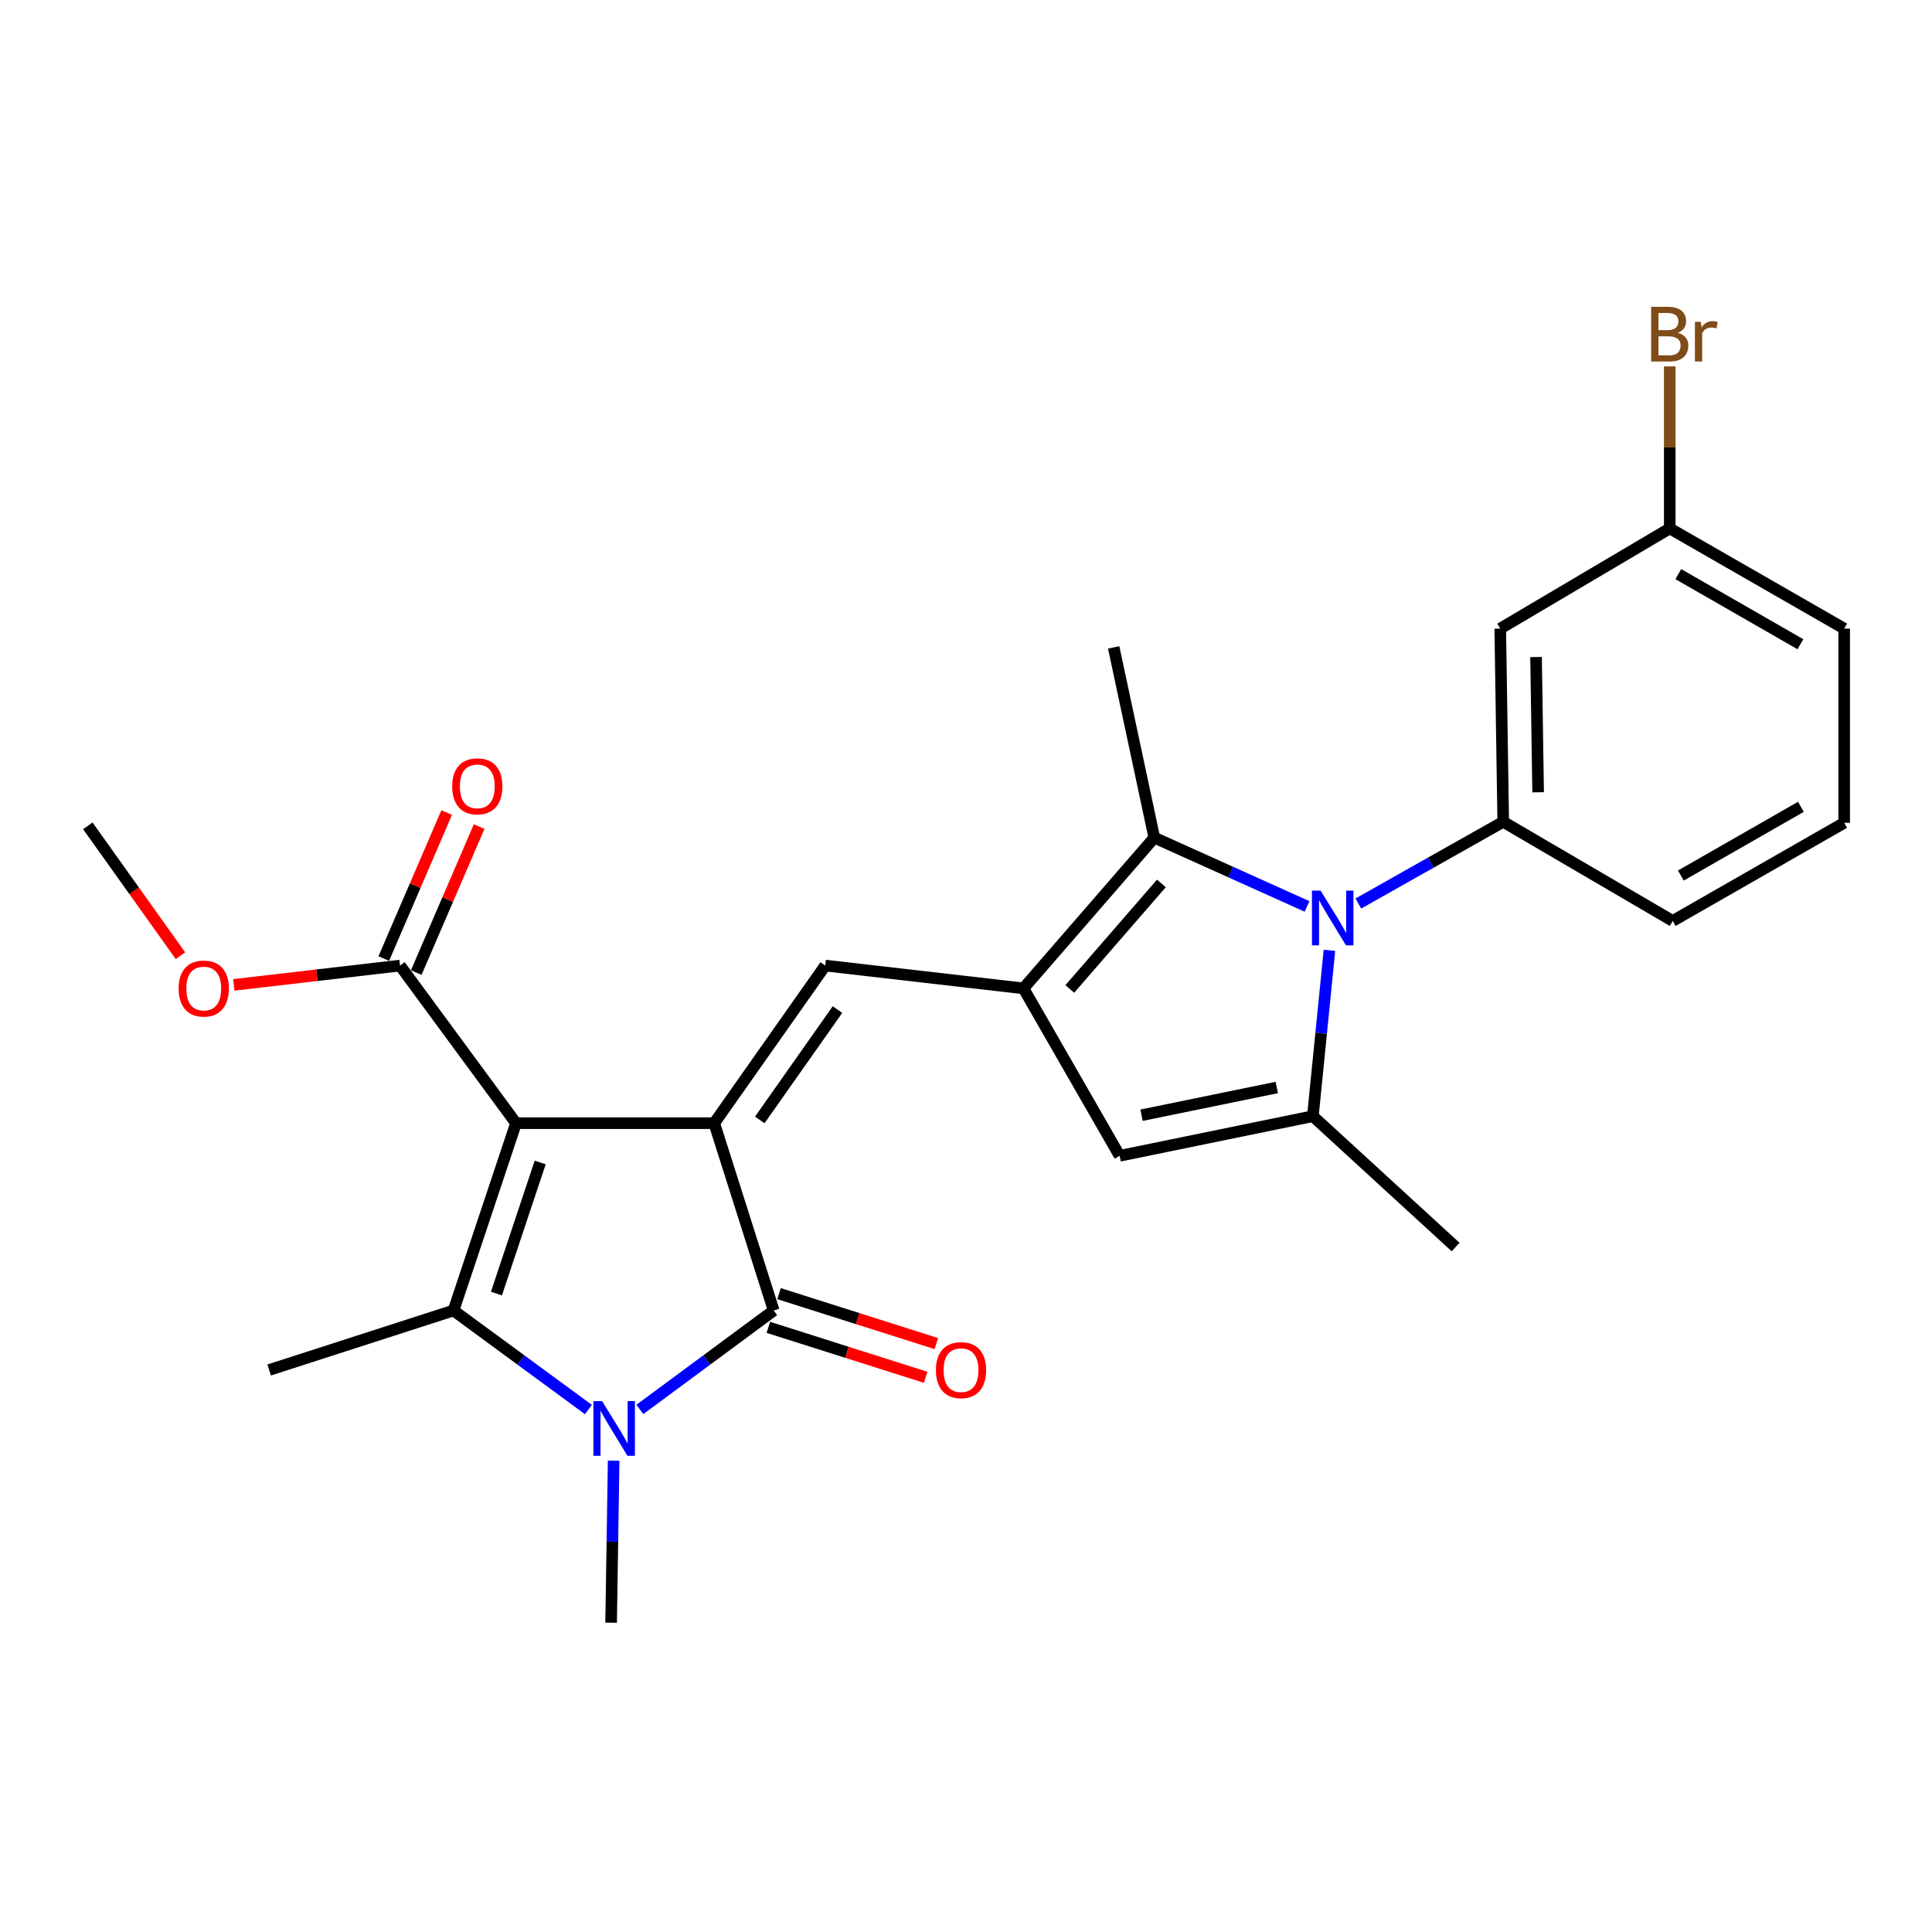 <?xml version='1.0' encoding='iso-8859-1'?>
<svg version='1.1' baseProfile='full'
              xmlns='http://www.w3.org/2000/svg'
                      xmlns:rdkit='http://www.rdkit.org/xml'
                      xmlns:xlink='http://www.w3.org/1999/xlink'
                  xml:space='preserve'
width='1000px' height='1000px' viewBox='0 0 1000 1000'>
<!-- END OF HEADER -->
<rect style='opacity:1.0;fill:#FFFFFF;stroke:none' width='1000' height='1000' x='0' y='0'> </rect>
<path class='bond-0' d='M 267.094,581.36 L 369.677,581.36' style='fill:none;fill-rule:evenodd;stroke:#000000;stroke-width:6px;stroke-linecap:butt;stroke-linejoin:miter;stroke-opacity:1' />
<path class='bond-1' d='M 267.094,581.36 L 234.737,678.309' style='fill:none;fill-rule:evenodd;stroke:#000000;stroke-width:6px;stroke-linecap:butt;stroke-linejoin:miter;stroke-opacity:1' />
<path class='bond-1' d='M 279.603,601.697 L 256.953,669.562' style='fill:none;fill-rule:evenodd;stroke:#000000;stroke-width:6px;stroke-linecap:butt;stroke-linejoin:miter;stroke-opacity:1' />
<path class='bond-11' d='M 267.094,581.36 L 207.047,499.776' style='fill:none;fill-rule:evenodd;stroke:#000000;stroke-width:6px;stroke-linecap:butt;stroke-linejoin:miter;stroke-opacity:1' />
<path class='bond-3' d='M 369.677,581.36 L 400.468,678.309' style='fill:none;fill-rule:evenodd;stroke:#000000;stroke-width:6px;stroke-linecap:butt;stroke-linejoin:miter;stroke-opacity:1' />
<path class='bond-6' d='M 369.677,581.36 L 427.141,499.776' style='fill:none;fill-rule:evenodd;stroke:#000000;stroke-width:6px;stroke-linecap:butt;stroke-linejoin:miter;stroke-opacity:1' />
<path class='bond-6' d='M 393.261,579.663 L 433.485,522.554' style='fill:none;fill-rule:evenodd;stroke:#000000;stroke-width:6px;stroke-linecap:butt;stroke-linejoin:miter;stroke-opacity:1' />
<path class='bond-2' d='M 234.737,678.309 L 269.652,703.946' style='fill:none;fill-rule:evenodd;stroke:#000000;stroke-width:6px;stroke-linecap:butt;stroke-linejoin:miter;stroke-opacity:1' />
<path class='bond-2' d='M 269.652,703.946 L 304.568,729.583' style='fill:none;fill-rule:evenodd;stroke:#0000FF;stroke-width:6px;stroke-linecap:butt;stroke-linejoin:miter;stroke-opacity:1' />
<path class='bond-17' d='M 234.737,678.309 L 139.323,709.101' style='fill:none;fill-rule:evenodd;stroke:#000000;stroke-width:6px;stroke-linecap:butt;stroke-linejoin:miter;stroke-opacity:1' />
<path class='bond-16' d='M 317.626,756.037 L 316.968,797.969' style='fill:none;fill-rule:evenodd;stroke:#0000FF;stroke-width:6px;stroke-linecap:butt;stroke-linejoin:miter;stroke-opacity:1' />
<path class='bond-16' d='M 316.968,797.969 L 316.311,839.902' style='fill:none;fill-rule:evenodd;stroke:#000000;stroke-width:6px;stroke-linecap:butt;stroke-linejoin:miter;stroke-opacity:1' />
<path class='bond-26' d='M 331.194,729.524 L 365.831,703.917' style='fill:none;fill-rule:evenodd;stroke:#0000FF;stroke-width:6px;stroke-linecap:butt;stroke-linejoin:miter;stroke-opacity:1' />
<path class='bond-26' d='M 365.831,703.917 L 400.468,678.309' style='fill:none;fill-rule:evenodd;stroke:#000000;stroke-width:6px;stroke-linecap:butt;stroke-linejoin:miter;stroke-opacity:1' />
<path class='bond-13' d='M 397.698,687.032 L 438.406,699.96' style='fill:none;fill-rule:evenodd;stroke:#000000;stroke-width:6px;stroke-linecap:butt;stroke-linejoin:miter;stroke-opacity:1' />
<path class='bond-13' d='M 438.406,699.96 L 479.114,712.887' style='fill:none;fill-rule:evenodd;stroke:#FF0000;stroke-width:6px;stroke-linecap:butt;stroke-linejoin:miter;stroke-opacity:1' />
<path class='bond-13' d='M 403.238,669.587 L 443.946,682.514' style='fill:none;fill-rule:evenodd;stroke:#000000;stroke-width:6px;stroke-linecap:butt;stroke-linejoin:miter;stroke-opacity:1' />
<path class='bond-13' d='M 443.946,682.514 L 484.654,695.442' style='fill:none;fill-rule:evenodd;stroke:#FF0000;stroke-width:6px;stroke-linecap:butt;stroke-linejoin:miter;stroke-opacity:1' />
<path class='bond-4' d='M 676.529,469.17 L 636.999,451.369' style='fill:none;fill-rule:evenodd;stroke:#0000FF;stroke-width:6px;stroke-linecap:butt;stroke-linejoin:miter;stroke-opacity:1' />
<path class='bond-4' d='M 636.999,451.369 L 597.468,433.567' style='fill:none;fill-rule:evenodd;stroke:#000000;stroke-width:6px;stroke-linecap:butt;stroke-linejoin:miter;stroke-opacity:1' />
<path class='bond-10' d='M 703.074,467.66 L 740.57,446.51' style='fill:none;fill-rule:evenodd;stroke:#0000FF;stroke-width:6px;stroke-linecap:butt;stroke-linejoin:miter;stroke-opacity:1' />
<path class='bond-10' d='M 740.57,446.51 L 778.066,425.361' style='fill:none;fill-rule:evenodd;stroke:#000000;stroke-width:6px;stroke-linecap:butt;stroke-linejoin:miter;stroke-opacity:1' />
<path class='bond-27' d='M 688.127,491.884 L 683.833,534.807' style='fill:none;fill-rule:evenodd;stroke:#0000FF;stroke-width:6px;stroke-linecap:butt;stroke-linejoin:miter;stroke-opacity:1' />
<path class='bond-27' d='M 683.833,534.807 L 679.54,577.73' style='fill:none;fill-rule:evenodd;stroke:#000000;stroke-width:6px;stroke-linecap:butt;stroke-linejoin:miter;stroke-opacity:1' />
<path class='bond-5' d='M 529.744,511.582 L 427.141,499.776' style='fill:none;fill-rule:evenodd;stroke:#000000;stroke-width:6px;stroke-linecap:butt;stroke-linejoin:miter;stroke-opacity:1' />
<path class='bond-8' d='M 529.744,511.582 L 597.468,433.567' style='fill:none;fill-rule:evenodd;stroke:#000000;stroke-width:6px;stroke-linecap:butt;stroke-linejoin:miter;stroke-opacity:1' />
<path class='bond-8' d='M 553.725,511.879 L 601.132,457.268' style='fill:none;fill-rule:evenodd;stroke:#000000;stroke-width:6px;stroke-linecap:butt;stroke-linejoin:miter;stroke-opacity:1' />
<path class='bond-9' d='M 529.744,511.582 L 579.53,598.25' style='fill:none;fill-rule:evenodd;stroke:#000000;stroke-width:6px;stroke-linecap:butt;stroke-linejoin:miter;stroke-opacity:1' />
<path class='bond-7' d='M 679.54,577.73 L 579.53,598.25' style='fill:none;fill-rule:evenodd;stroke:#000000;stroke-width:6px;stroke-linecap:butt;stroke-linejoin:miter;stroke-opacity:1' />
<path class='bond-7' d='M 660.86,562.878 L 590.853,577.242' style='fill:none;fill-rule:evenodd;stroke:#000000;stroke-width:6px;stroke-linecap:butt;stroke-linejoin:miter;stroke-opacity:1' />
<path class='bond-19' d='M 679.54,577.73 L 753.417,645.464' style='fill:none;fill-rule:evenodd;stroke:#000000;stroke-width:6px;stroke-linecap:butt;stroke-linejoin:miter;stroke-opacity:1' />
<path class='bond-20' d='M 597.468,433.567 L 576.439,335.092' style='fill:none;fill-rule:evenodd;stroke:#000000;stroke-width:6px;stroke-linecap:butt;stroke-linejoin:miter;stroke-opacity:1' />
<path class='bond-12' d='M 778.066,425.361 L 776.53,325.361' style='fill:none;fill-rule:evenodd;stroke:#000000;stroke-width:6px;stroke-linecap:butt;stroke-linejoin:miter;stroke-opacity:1' />
<path class='bond-12' d='M 796.137,410.079 L 795.062,340.079' style='fill:none;fill-rule:evenodd;stroke:#000000;stroke-width:6px;stroke-linecap:butt;stroke-linejoin:miter;stroke-opacity:1' />
<path class='bond-21' d='M 778.066,425.361 L 865.792,476.682' style='fill:none;fill-rule:evenodd;stroke:#000000;stroke-width:6px;stroke-linecap:butt;stroke-linejoin:miter;stroke-opacity:1' />
<path class='bond-14' d='M 215.452,503.397 L 231.73,465.615' style='fill:none;fill-rule:evenodd;stroke:#000000;stroke-width:6px;stroke-linecap:butt;stroke-linejoin:miter;stroke-opacity:1' />
<path class='bond-14' d='M 231.73,465.615 L 248.008,427.833' style='fill:none;fill-rule:evenodd;stroke:#FF0000;stroke-width:6px;stroke-linecap:butt;stroke-linejoin:miter;stroke-opacity:1' />
<path class='bond-14' d='M 198.642,496.155 L 214.92,458.373' style='fill:none;fill-rule:evenodd;stroke:#000000;stroke-width:6px;stroke-linecap:butt;stroke-linejoin:miter;stroke-opacity:1' />
<path class='bond-14' d='M 214.92,458.373 L 231.198,420.591' style='fill:none;fill-rule:evenodd;stroke:#FF0000;stroke-width:6px;stroke-linecap:butt;stroke-linejoin:miter;stroke-opacity:1' />
<path class='bond-18' d='M 207.047,499.776 L 164.032,504.775' style='fill:none;fill-rule:evenodd;stroke:#000000;stroke-width:6px;stroke-linecap:butt;stroke-linejoin:miter;stroke-opacity:1' />
<path class='bond-18' d='M 164.032,504.775 L 121.017,509.774' style='fill:none;fill-rule:evenodd;stroke:#FF0000;stroke-width:6px;stroke-linecap:butt;stroke-linejoin:miter;stroke-opacity:1' />
<path class='bond-15' d='M 776.53,325.361 L 864.257,273.51' style='fill:none;fill-rule:evenodd;stroke:#000000;stroke-width:6px;stroke-linecap:butt;stroke-linejoin:miter;stroke-opacity:1' />
<path class='bond-22' d='M 864.257,273.51 L 864.257,231.577' style='fill:none;fill-rule:evenodd;stroke:#000000;stroke-width:6px;stroke-linecap:butt;stroke-linejoin:miter;stroke-opacity:1' />
<path class='bond-22' d='M 864.257,231.577 L 864.257,189.644' style='fill:none;fill-rule:evenodd;stroke:#7F4C19;stroke-width:6px;stroke-linecap:butt;stroke-linejoin:miter;stroke-opacity:1' />
<path class='bond-28' d='M 864.257,273.51 L 954.545,325.361' style='fill:none;fill-rule:evenodd;stroke:#000000;stroke-width:6px;stroke-linecap:butt;stroke-linejoin:miter;stroke-opacity:1' />
<path class='bond-28' d='M 868.685,297.16 L 931.887,333.456' style='fill:none;fill-rule:evenodd;stroke:#000000;stroke-width:6px;stroke-linecap:butt;stroke-linejoin:miter;stroke-opacity:1' />
<path class='bond-25' d='M 93.404,494.678 L 69.429,461.067' style='fill:none;fill-rule:evenodd;stroke:#FF0000;stroke-width:6px;stroke-linecap:butt;stroke-linejoin:miter;stroke-opacity:1' />
<path class='bond-25' d='M 69.429,461.067 L 45.455,427.455' style='fill:none;fill-rule:evenodd;stroke:#000000;stroke-width:6px;stroke-linecap:butt;stroke-linejoin:miter;stroke-opacity:1' />
<path class='bond-23' d='M 865.792,476.682 L 954.545,425.879' style='fill:none;fill-rule:evenodd;stroke:#000000;stroke-width:6px;stroke-linecap:butt;stroke-linejoin:miter;stroke-opacity:1' />
<path class='bond-23' d='M 870.012,453.176 L 932.139,417.614' style='fill:none;fill-rule:evenodd;stroke:#000000;stroke-width:6px;stroke-linecap:butt;stroke-linejoin:miter;stroke-opacity:1' />
<path class='bond-24' d='M 954.545,425.879 L 954.545,325.361' style='fill:none;fill-rule:evenodd;stroke:#000000;stroke-width:6px;stroke-linecap:butt;stroke-linejoin:miter;stroke-opacity:1' />
<path  class='atom-3' d='M 311.627 725.203
L 320.907 740.203
Q 321.827 741.683, 323.307 744.363
Q 324.787 747.043, 324.867 747.203
L 324.867 725.203
L 328.627 725.203
L 328.627 753.523
L 324.747 753.523
L 314.787 737.123
Q 313.627 735.203, 312.387 733.003
Q 311.187 730.803, 310.827 730.123
L 310.827 753.523
L 307.147 753.523
L 307.147 725.203
L 311.627 725.203
' fill='#0000FF'/>
<path  class='atom-5' d='M 683.541 460.987
L 692.821 475.987
Q 693.741 477.467, 695.221 480.147
Q 696.701 482.827, 696.781 482.987
L 696.781 460.987
L 700.541 460.987
L 700.541 489.307
L 696.661 489.307
L 686.701 472.907
Q 685.541 470.987, 684.301 468.787
Q 683.101 466.587, 682.741 465.907
L 682.741 489.307
L 679.061 489.307
L 679.061 460.987
L 683.541 460.987
' fill='#0000FF'/>
<path  class='atom-14' d='M 484.427 709.181
Q 484.427 702.381, 487.787 698.581
Q 491.147 694.781, 497.427 694.781
Q 503.707 694.781, 507.067 698.581
Q 510.427 702.381, 510.427 709.181
Q 510.427 716.061, 507.027 719.981
Q 503.627 723.861, 497.427 723.861
Q 491.187 723.861, 487.787 719.981
Q 484.427 716.101, 484.427 709.181
M 497.427 720.661
Q 501.747 720.661, 504.067 717.781
Q 506.427 714.861, 506.427 709.181
Q 506.427 703.621, 504.067 700.821
Q 501.747 697.981, 497.427 697.981
Q 493.107 697.981, 490.747 700.781
Q 488.427 703.581, 488.427 709.181
Q 488.427 714.901, 490.747 717.781
Q 493.107 720.661, 497.427 720.661
' fill='#FF0000'/>
<path  class='atom-15' d='M 234.051 407.004
Q 234.051 400.204, 237.411 396.404
Q 240.771 392.604, 247.051 392.604
Q 253.331 392.604, 256.691 396.404
Q 260.051 400.204, 260.051 407.004
Q 260.051 413.884, 256.651 417.804
Q 253.251 421.684, 247.051 421.684
Q 240.811 421.684, 237.411 417.804
Q 234.051 413.924, 234.051 407.004
M 247.051 418.484
Q 251.371 418.484, 253.691 415.604
Q 256.051 412.684, 256.051 407.004
Q 256.051 401.444, 253.691 398.644
Q 251.371 395.804, 247.051 395.804
Q 242.731 395.804, 240.371 398.604
Q 238.051 401.404, 238.051 407.004
Q 238.051 412.724, 240.371 415.604
Q 242.731 418.484, 247.051 418.484
' fill='#FF0000'/>
<path  class='atom-19' d='M 92.461 511.662
Q 92.461 504.862, 95.821 501.062
Q 99.181 497.262, 105.461 497.262
Q 111.741 497.262, 115.101 501.062
Q 118.461 504.862, 118.461 511.662
Q 118.461 518.542, 115.061 522.462
Q 111.661 526.342, 105.461 526.342
Q 99.221 526.342, 95.821 522.462
Q 92.461 518.582, 92.461 511.662
M 105.461 523.142
Q 109.781 523.142, 112.101 520.262
Q 114.461 517.342, 114.461 511.662
Q 114.461 506.102, 112.101 503.302
Q 109.781 500.462, 105.461 500.462
Q 101.141 500.462, 98.781 503.262
Q 96.461 506.062, 96.461 511.662
Q 96.461 517.382, 98.781 520.262
Q 101.141 523.142, 105.461 523.142
' fill='#FF0000'/>
<path  class='atom-23' d='M 868.397 172.251
Q 871.117 173.011, 872.477 174.691
Q 873.877 176.331, 873.877 178.771
Q 873.877 182.691, 871.357 184.931
Q 868.877 187.131, 864.157 187.131
L 854.637 187.131
L 854.637 158.811
L 862.997 158.811
Q 867.837 158.811, 870.277 160.771
Q 872.717 162.731, 872.717 166.331
Q 872.717 170.611, 868.397 172.251
M 858.437 162.011
L 858.437 170.891
L 862.997 170.891
Q 865.797 170.891, 867.237 169.771
Q 868.717 168.611, 868.717 166.331
Q 868.717 162.011, 862.997 162.011
L 858.437 162.011
M 864.157 183.931
Q 866.917 183.931, 868.397 182.611
Q 869.877 181.291, 869.877 178.771
Q 869.877 176.451, 868.237 175.291
Q 866.637 174.091, 863.557 174.091
L 858.437 174.091
L 858.437 183.931
L 864.157 183.931
' fill='#7F4C19'/>
<path  class='atom-23' d='M 880.317 166.571
L 880.757 169.411
Q 882.917 166.211, 886.437 166.211
Q 887.557 166.211, 889.077 166.611
L 888.477 169.971
Q 886.757 169.571, 885.797 169.571
Q 884.117 169.571, 882.997 170.251
Q 881.917 170.891, 881.037 172.451
L 881.037 187.131
L 877.277 187.131
L 877.277 166.571
L 880.317 166.571
' fill='#7F4C19'/>
</svg>
